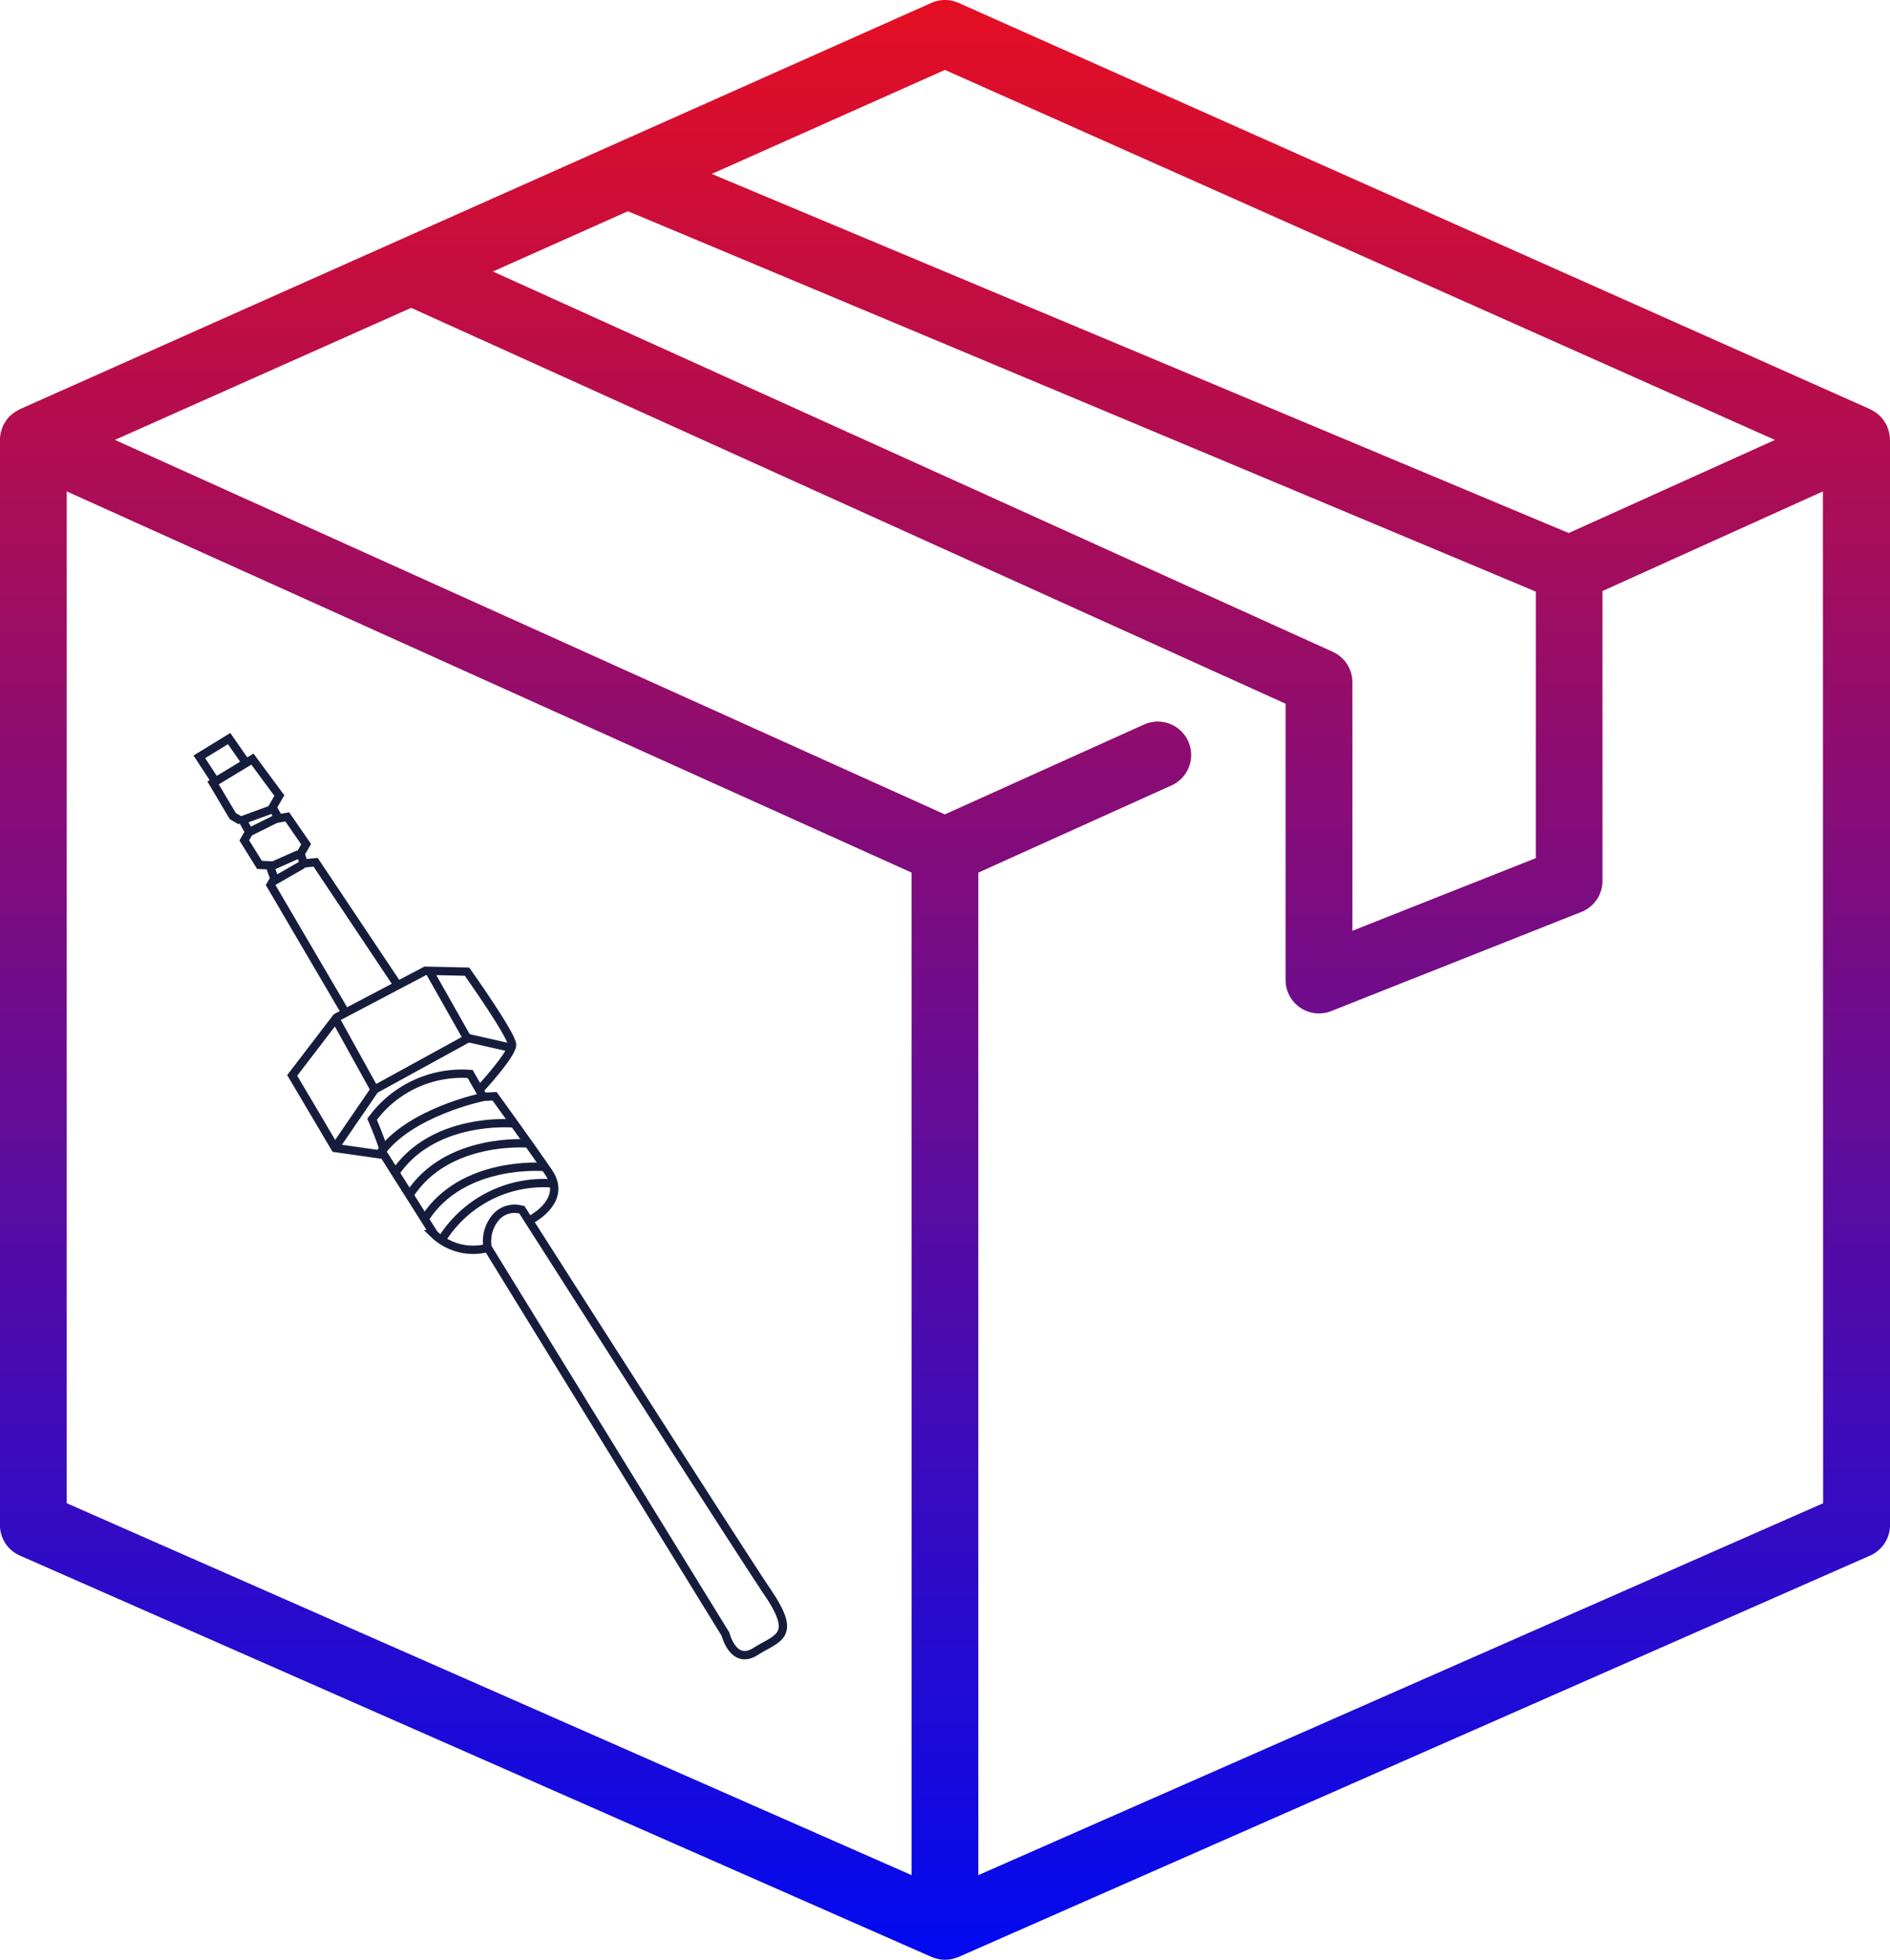 <svg xmlns="http://www.w3.org/2000/svg" xmlns:xlink="http://www.w3.org/1999/xlink" width="113.477" height="117.641" viewBox="0 0 113.477 117.641"><defs><linearGradient id="a" x1="0.5" x2="0.5" y2="1" gradientUnits="objectBoundingBox"><stop offset="0" stop-color="#e60e21"/><stop offset="1" stop-color="#000af2"/></linearGradient></defs><g transform="translate(-1051.977 50.038)"><path d="M225.811,59.983a1.978,1.978,0,0,0-.075-.506c-.012-.044-.028-.086-.043-.133a1.4,1.4,0,0,0-.058-.173,1.648,1.648,0,0,0-.112-.192c-.021-.035-.037-.07-.059-.1v0a2.006,2.006,0,0,0-.334-.382c-.021-.018-.044-.032-.065-.049h0a2,2,0,0,0-.378-.242c-.021-.01-.036-.027-.056-.036L169.889,33.776a2,2,0,0,0-1.63,0L113.525,58.168c-.019.009-.034.024-.052.034a2.032,2.032,0,0,0-.394.249c-.021.016-.041.03-.061.046h0a1.916,1.916,0,0,0-.336.385c-.022.032-.039.067-.059.1a2.193,2.193,0,0,0-.112.194,1.706,1.706,0,0,0-.058.173,1.208,1.208,0,0,0-.043.133,1.979,1.979,0,0,0-.075.506v65.157a2,2,0,0,0,1.2,1.836l54.739,24.094h.012a1.9,1.9,0,0,0,.364.117l.022.007a1.981,1.981,0,0,0,.818,0l.022-.007h0a1.922,1.922,0,0,0,.364-.117h.012l54.73-24.094a2.006,2.006,0,0,0,1.2-1.836V59.985ZM169.073,37.8,218.907,60.01,206.525,65.6,155.071,44.043Zm-19.033,8.482,54.508,22.833v16l-11.011,4.36V74.557a2.007,2.007,0,0,0-1.178-1.828L141.934,49.9Zm17.028,99.879-50.724-22.325V63.1l50.724,22.882ZM221.8,123.838l-50.724,22.325V85.984l11.6-5.235a2.005,2.005,0,1,0-1.65-3.655l-11.96,5.395L119.238,60.009l17.787-7.926,52.5,23.762V92.422a2.005,2.005,0,0,0,2.744,1.872l15.015-5.95a2.006,2.006,0,0,0,1.268-1.863v-17.4L221.787,63.1Z" transform="translate(939.639 -83.641)" fill="url(#a)"/><g transform="translate(1064.869 -6.202) rotate(30)"><path d="M170.907,157.073c.734-1.4,1.746-2.037-1.115-3.429s-24.281-12.521-24.281-12.521a1.494,1.494,0,0,0-1.115,1.071,2.21,2.21,0,0,0,.455,1.917l23.983,12.963S170.174,158.469,170.907,157.073Z" transform="translate(-115.14 -125.414)" fill="none" stroke="#161d3c" stroke-width="0.5"/><path d="M221.613,132.437s1.551-2.223-.415-3.164-5.076-2.324-5.076-2.324l-.577.367-1.363-.793a6.688,6.688,0,0,0-3.741,5.3c.734.532,1.455,1.173,1.455,1.173v.2l5.223,2.737a3.394,3.394,0,0,0,3.129-.834" transform="translate(-190.584 -116.323)" fill="none" stroke="#161d3c" stroke-width="0.5"/><path d="M238.22,118.3s.6-2.666.313-3.169-4.538-2.45-4.538-2.45l-2.191,1.2-3.218,5.1-.567,4.341,4.411,2.485,2.621-1.051" transform="translate(-213.631 -107.706)" fill="none" stroke="#161d3c" stroke-width="0.5"/><path d="M234.218,119.632l-2.551.79-3.325,5.478-.323,4.175" transform="translate(-209.239 -112.032)" fill="none" stroke="#161d3c" stroke-width="0.5"/><path d="M238.742,118.039l-4.04-2.38" transform="translate(-216.285 -109.558)" fill="none" stroke="#161d3c" stroke-width="0.5"/><path d="M247.864,132.132l-4.064-2.445" transform="translate(-228.839 -118.294)" fill="none" stroke="#161d3c" stroke-width="0.5"/><path d="M232.735,128.646s-3.453,3.054-3.684,6.119" transform="translate(-207.756 -117.658)" fill="none" stroke="#161d3c" stroke-width="0.5"/><path d="M215.568,134.953a7.2,7.2,0,0,0-4.147,6.338" transform="translate(-184.328 -121.572)" fill="none" stroke="#161d3c" stroke-width="0.5"/><path d="M261.685,111.1l-8-3.945-.587.422-.45-.422V106.5l-1.8-.855-.4.337-.567-.337-1.262,1.509.7.422v.584l1.526.815.538-.277.646.538v.453l7.707,4.381" transform="translate(-244.477 -103.322)" fill="none" stroke="#161d3c" stroke-width="0.5"/><path d="M283.949,102.416v-.87l-2.494-1.086-1.33,2.42,2.022,1.132h.561" transform="translate(-278.629 -100.092)" fill="none" stroke="#161d3c" stroke-width="0.5"/><path d="M290.16,100.175l-1.467-.689-1,1.841,1.438.729" transform="translate(-287.695 -99.486)" fill="none" stroke="#161d3c" stroke-width="0.5"/><path d="M272.451,110.968l-1.034,1.781" transform="translate(-263.845 -106.636)" fill="none" stroke="#161d3c" stroke-width="0.5"/><path d="M273.826,109.873l-1.038,1.424" transform="translate(-265.737 -105.954)" fill="none" stroke="#161d3c" stroke-width="0.5"/><path d="M279.49,106.3l-1.093,1.644" transform="translate(-273.518 -103.729)" fill="none" stroke="#161d3c" stroke-width="0.5"/><path d="M218.764,133.473s-4.423,2.065-4.636,6.223" transform="translate(-188.545 -120.651)" fill="none" stroke="#161d3c" stroke-width="0.5"/><path d="M218.764,133.473s-4.423,2.065-4.636,6.223" transform="translate(-190.054 -121.405)" fill="none" stroke="#161d3c" stroke-width="0.5"/><path d="M218.764,133.473s-4.423,2.065-4.636,6.223" transform="translate(-191.467 -121.984)" fill="none" stroke="#161d3c" stroke-width="0.5"/></g></g></svg>